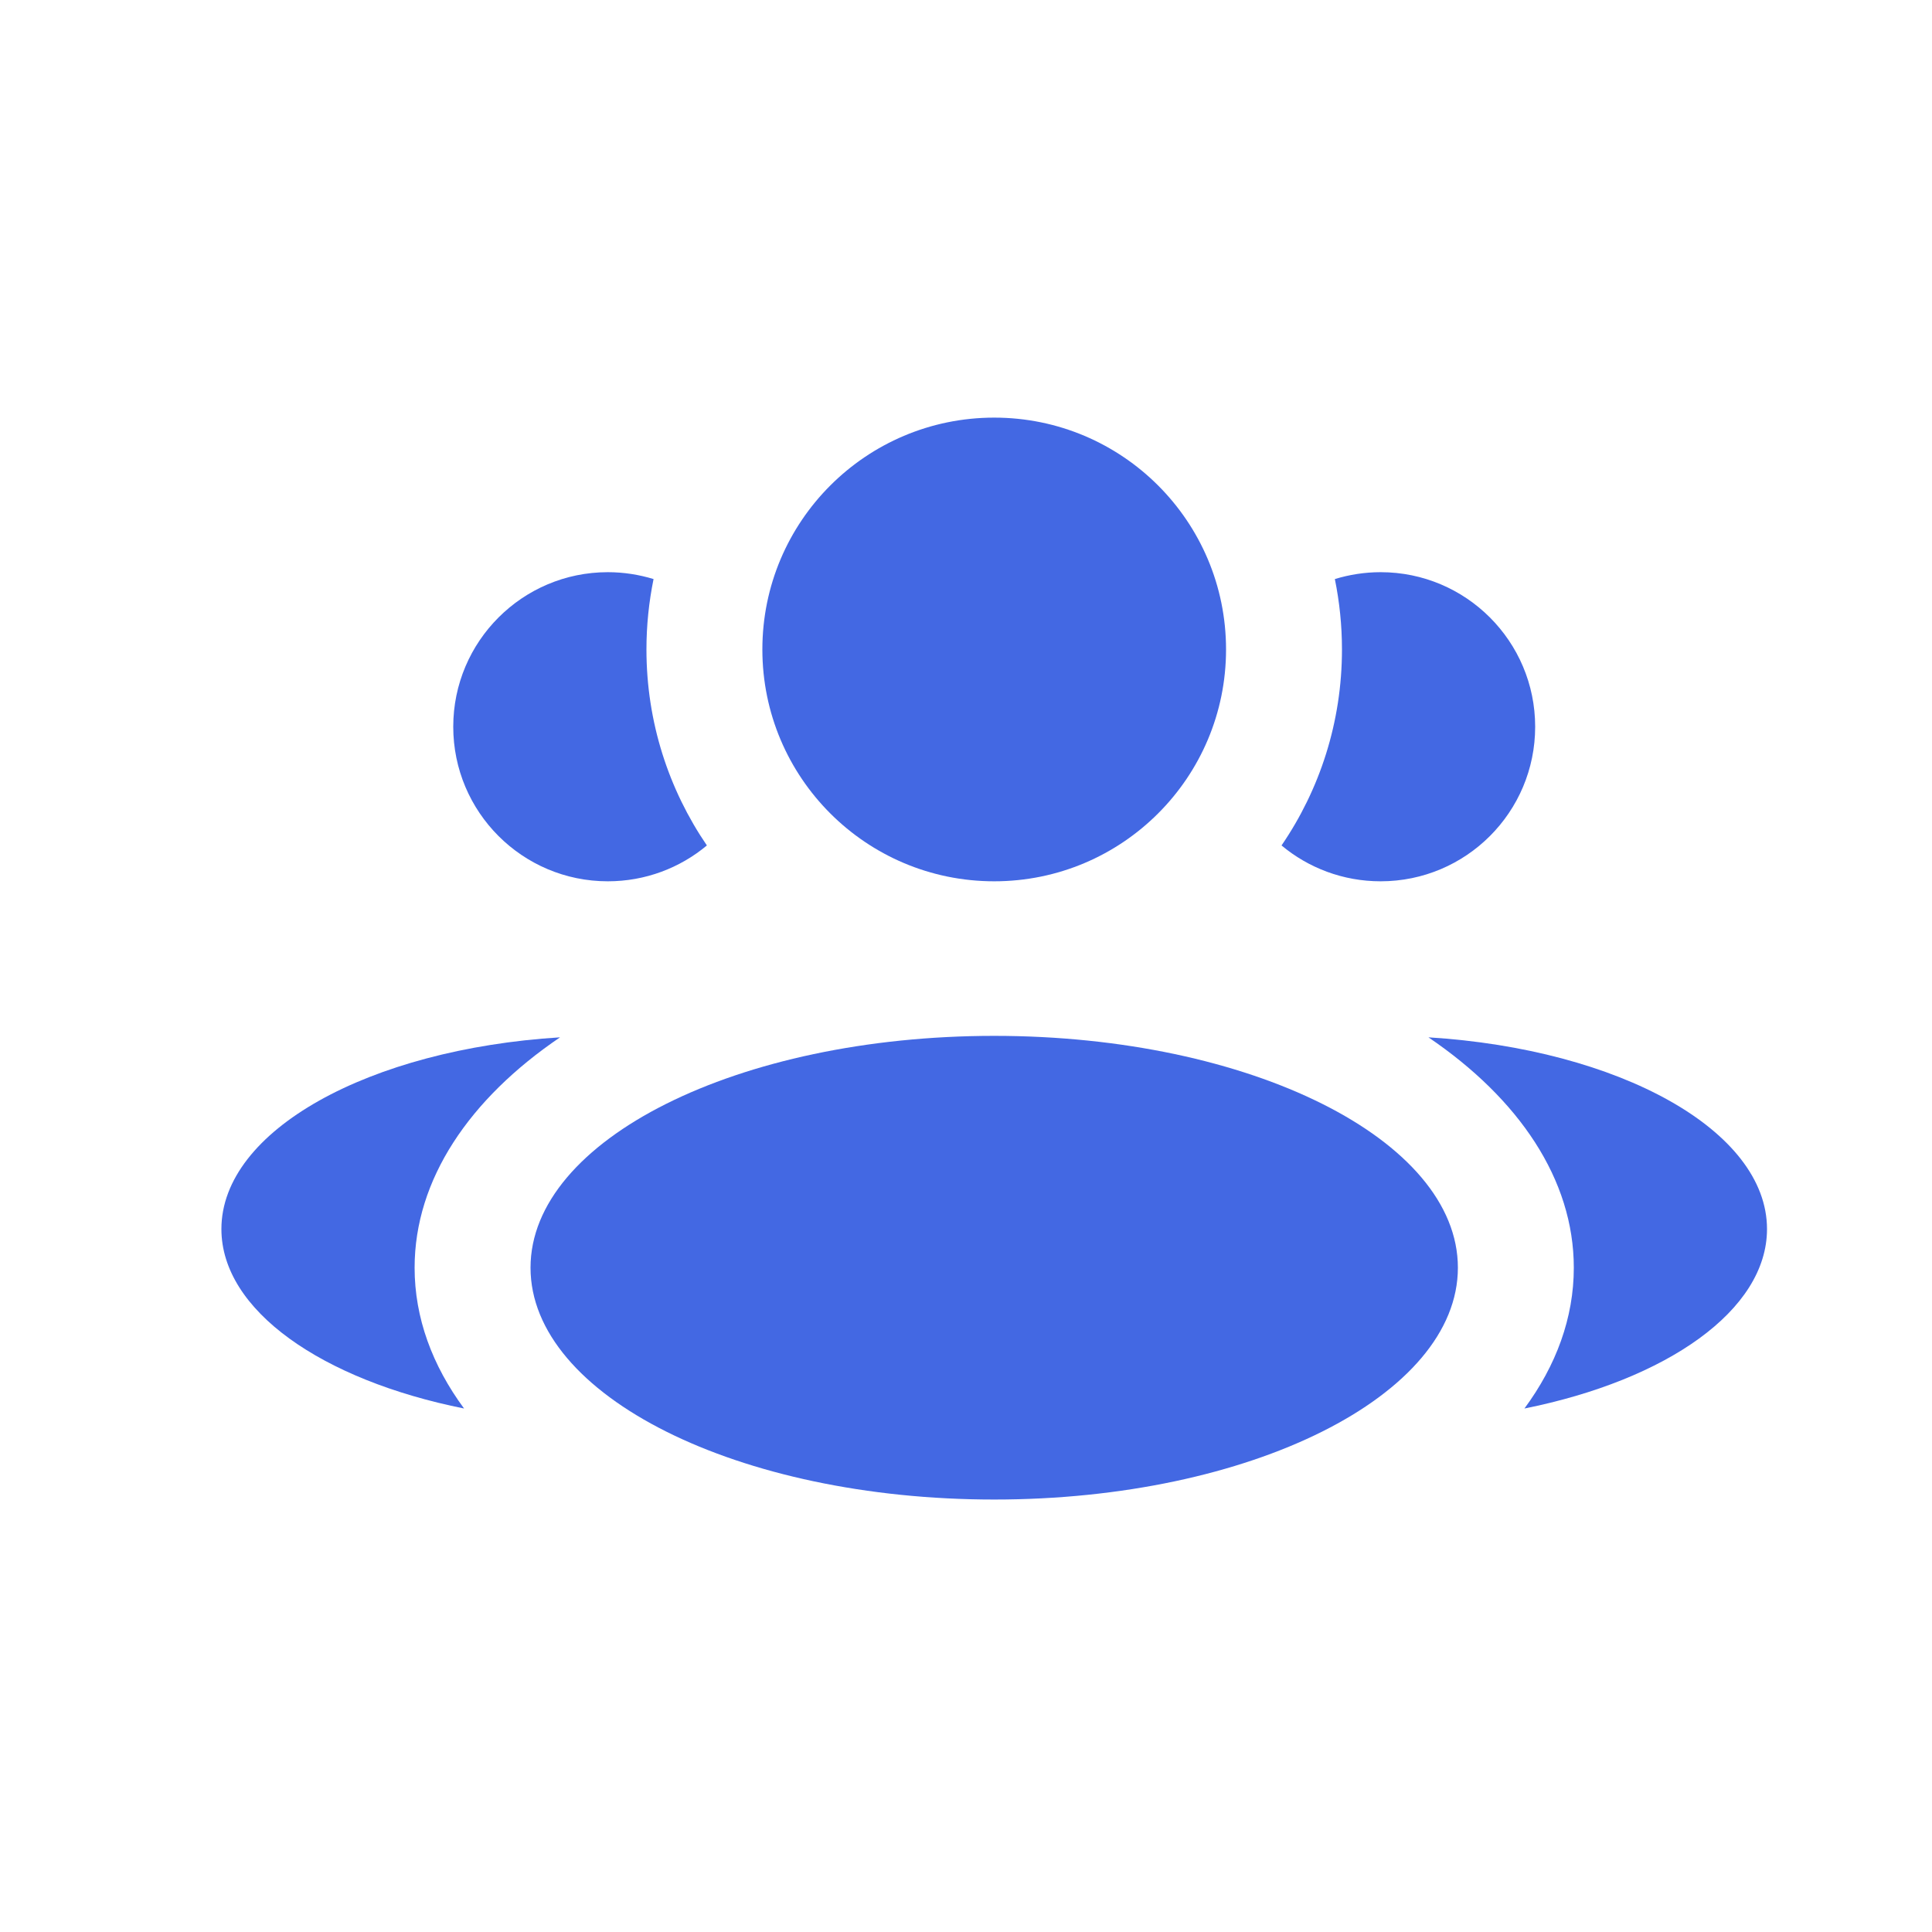 <svg width="25" height="25" viewBox="0 0 25 25" fill="none" xmlns="http://www.w3.org/2000/svg">
<path d="M12.865 11.404C14.522 11.404 15.865 10.061 15.865 8.404C15.865 6.747 14.522 5.404 12.865 5.404C11.208 5.404 9.865 6.747 9.865 8.404C9.865 10.061 11.208 11.404 12.865 11.404Z" fill="#4368E3"/>
<path d="M12.865 19.404C16.179 19.404 18.865 18.061 18.865 16.404C18.865 14.747 16.179 13.404 12.865 13.404C9.552 13.404 6.865 14.747 6.865 16.404C6.865 18.061 9.552 19.404 12.865 19.404Z" fill="#4368E3"/>
<path d="M7.247 13.423C4.777 13.576 2.865 14.628 2.865 15.904C2.865 16.956 4.165 17.857 6.005 18.226C5.594 17.669 5.365 17.053 5.365 16.404C5.365 15.261 6.076 14.217 7.247 13.423Z" fill="#4368E3"/>
<path d="M20.365 16.404C20.365 17.053 20.137 17.669 19.726 18.226C21.566 17.857 22.865 16.956 22.865 15.904C22.865 14.628 20.953 13.576 18.484 13.423C19.654 14.217 20.365 15.261 20.365 16.404Z" fill="#4368E3"/>
<path d="M16.583 10.94C17.077 10.218 17.365 9.345 17.365 8.404C17.365 8.092 17.333 7.788 17.273 7.493C17.46 7.436 17.659 7.404 17.865 7.404C18.97 7.404 19.865 8.3 19.865 9.404C19.865 10.509 18.97 11.404 17.865 11.404C17.378 11.404 16.93 11.23 16.583 10.94Z" fill="#4368E3"/>
<path d="M7.865 7.404C8.071 7.404 8.27 7.436 8.457 7.493C8.397 7.788 8.365 8.092 8.365 8.404C8.365 9.345 8.654 10.218 9.147 10.94C8.8 11.23 8.353 11.404 7.865 11.404C6.761 11.404 5.865 10.509 5.865 9.404C5.865 8.3 6.761 7.404 7.865 7.404Z" fill="#4368E3"/>
</svg>
